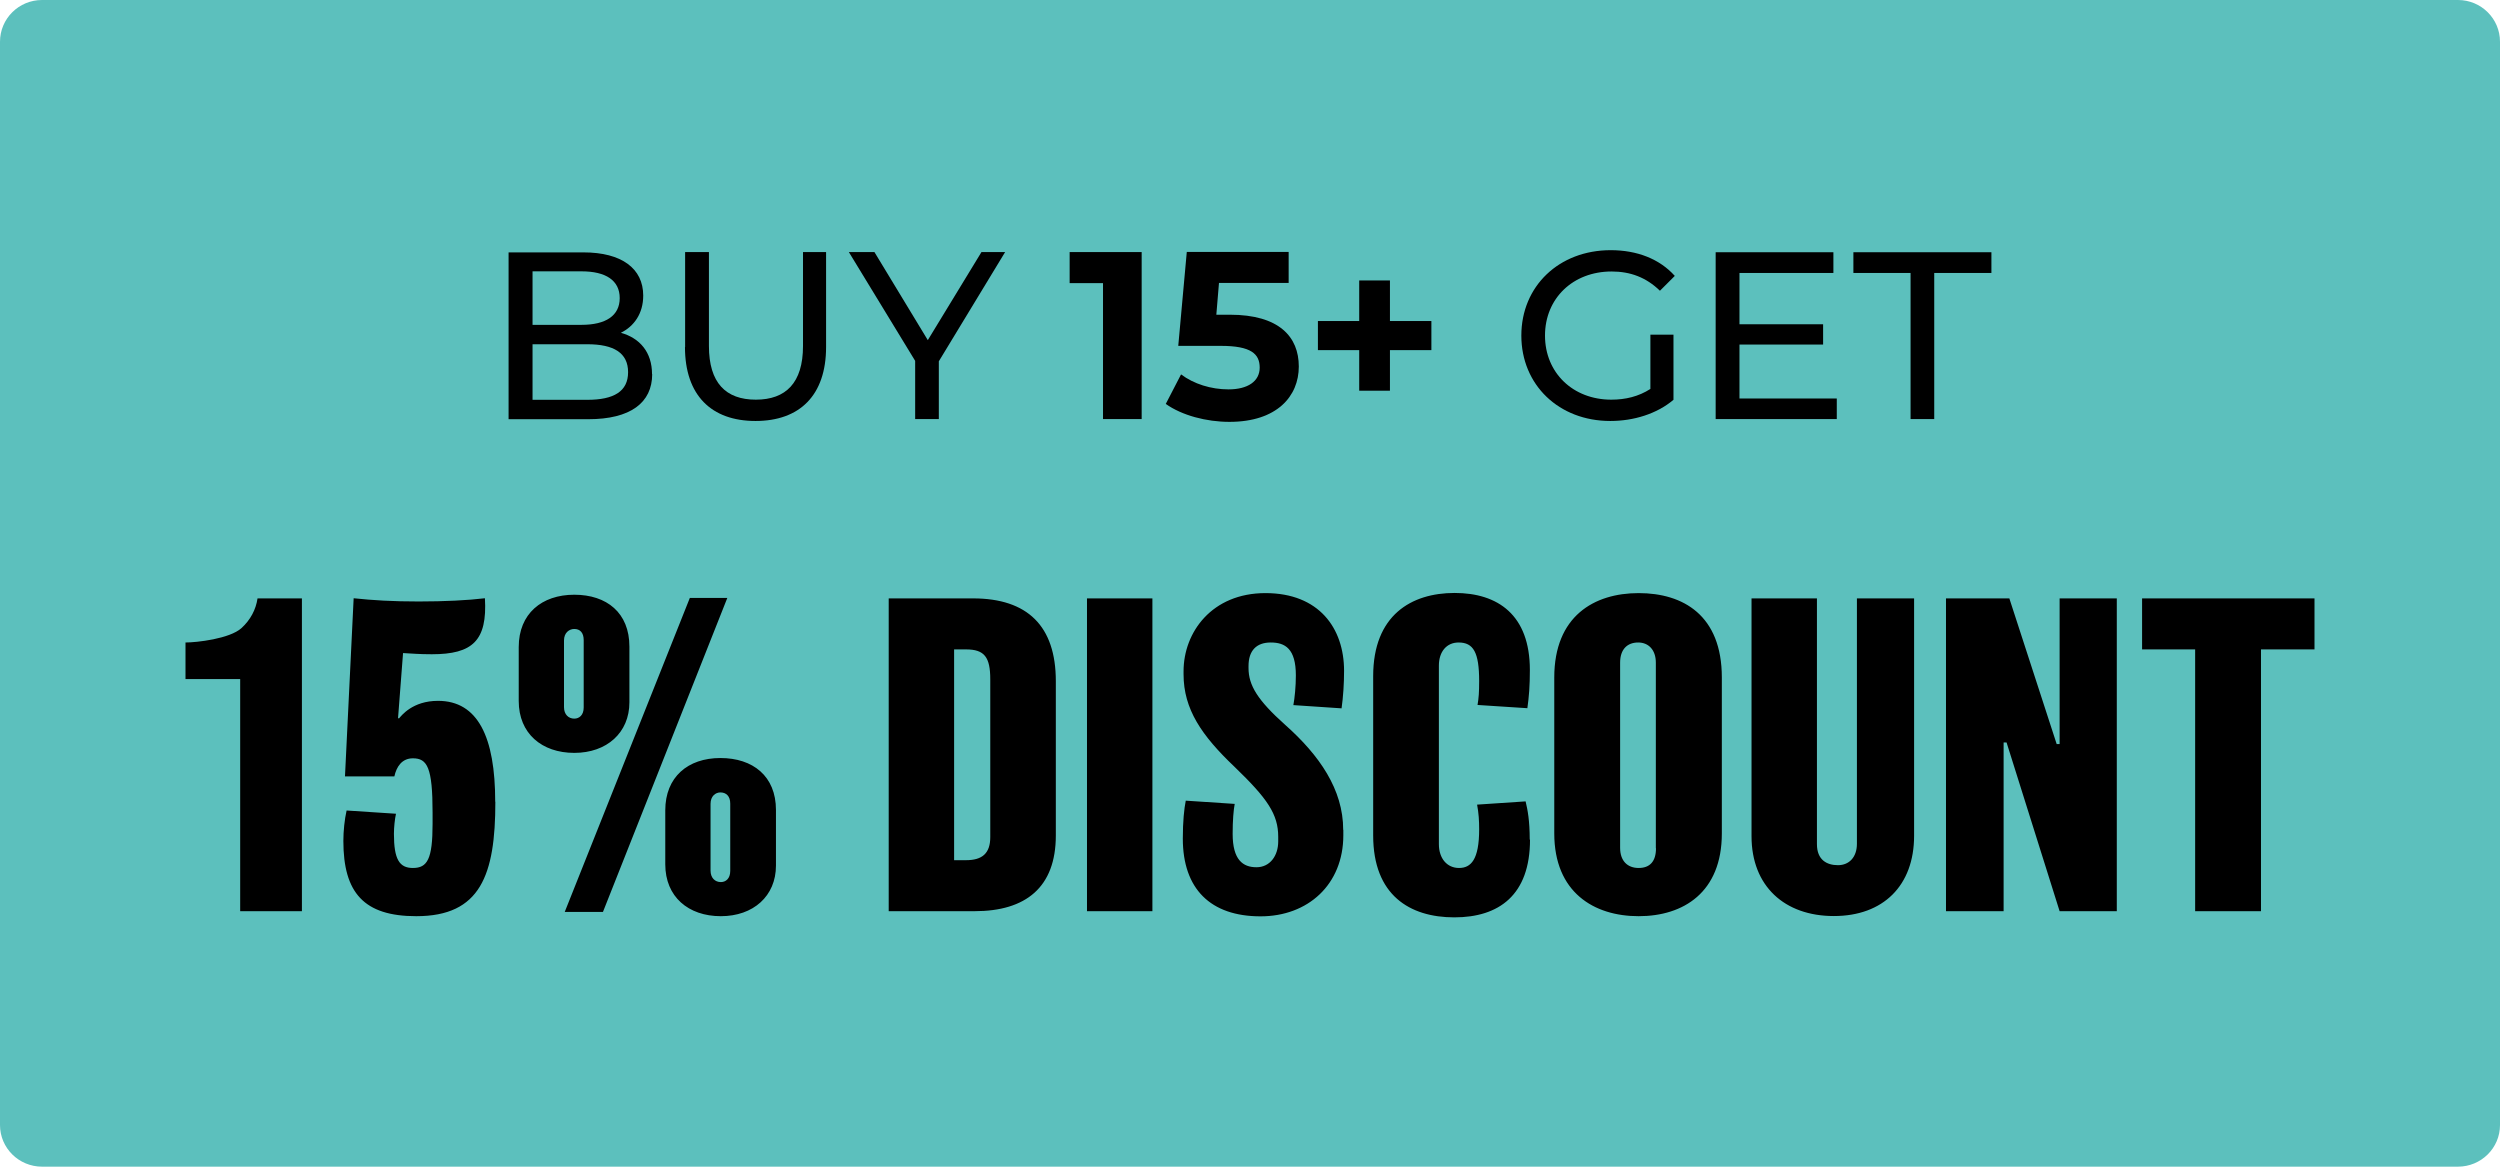 <?xml version="1.0" encoding="UTF-8"?>
<svg xmlns="http://www.w3.org/2000/svg" version="1.1" viewBox="0 0 170.08 79.37">
  <!-- Generator: Adobe Illustrator 29.0.1, SVG Export Plug-In . SVG Version: 2.1.0 Build 192)  -->
  <defs>
    <style>
      .st0 {
        isolation: isolate;
      }

      .st1 {
        mix-blend-mode: multiply;
      }

      .st2 {
        fill: #5cc0bd;
      }
    </style>
  </defs>
  <g class="st0">
    <g id="Layer_1">
      <path class="st2" d="M2.86,0C1.28,0,0,1.27,0,2.84v73.7c0,1.56,1.28,2.83,2.86,2.83h164.36c1.58,0,2.86-1.27,2.86-2.83V2.84C170.08,1.27,168.8,0,167.22,0H2.86Z"/>
      <path class="st1" d="M157.46,40.71h-11.73v3.47h3.61v17.81h4.48v-17.81h3.64v-3.47ZM144.01,40.71h-3.89v9.91h-.2l-3.22-9.91h-4.31v21.28h3.92v-11.48h.2l3.61,11.48h3.89v-21.28ZM130.22,40.71h-3.89v16.69c0,.92-.53,1.46-1.29,1.46s-1.43-.36-1.43-1.43v-16.72h-4.45v16.18c0,3.39,2.24,5.43,5.6,5.43s5.46-2.07,5.46-5.46v-16.16ZM112.66,57.71c0,.9-.42,1.34-1.18,1.34s-1.26-.48-1.26-1.37v-12.6c0-.9.48-1.37,1.23-1.37.7,0,1.2.5,1.2,1.37v12.63ZM117.14,46.09c0-4.23-2.63-5.74-5.66-5.74s-5.74,1.57-5.74,5.74v10.61c0,4,2.69,5.63,5.74,5.63s5.66-1.62,5.66-5.63v-10.61ZM104.07,57.12c0-1.29-.14-2.02-.28-2.6l-3.3.22c.11.59.14,1.09.14,1.68,0,2.07-.56,2.63-1.37,2.63s-1.37-.64-1.37-1.62v-12.15c0-.95.53-1.57,1.34-1.57,1.01,0,1.4.67,1.4,2.63,0,.78-.03,1.15-.11,1.62l3.39.22c.11-.78.17-1.51.17-2.6,0-3.75-2.18-5.24-5.12-5.24s-5.54,1.51-5.54,5.66v10.84c0,4.06,2.49,5.57,5.52,5.57s5.15-1.51,5.15-5.29M91.38,56.45c0-2.74-1.62-5.07-3.95-7.14-1.88-1.68-2.49-2.69-2.49-3.86v-.14c0-1.04.53-1.6,1.51-1.6s1.71.42,1.71,2.24c0,.76-.08,1.54-.17,2.02l3.28.22c.11-.78.17-1.68.17-2.55,0-2.91-1.71-5.29-5.35-5.29s-5.57,2.66-5.57,5.32v.2c0,2.38,1.23,4.17,3.47,6.3,2.24,2.16,2.97,3.22,2.97,4.76v.31c0,.98-.56,1.76-1.48,1.76s-1.62-.5-1.62-2.27c0-.92.06-1.62.14-2.04l-3.33-.22c-.11.56-.2,1.4-.2,2.58,0,3.42,1.88,5.29,5.29,5.29,3.22,0,5.63-2.16,5.63-5.52v-.36ZM78.4,40.71h-4.45v21.28h4.45v-21.28ZM67.37,56.95c0,1.12-.56,1.57-1.65,1.57h-.81v-14.34h.81c1.26,0,1.65.53,1.65,2.04v10.72ZM71.83,46.34c0-3.75-1.93-5.63-5.63-5.63h-5.74v21.28h5.85c3.47,0,5.52-1.62,5.52-5.15v-10.5ZM49.68,59.25c0,.53-.31.76-.64.76-.39,0-.7-.28-.7-.78v-4.54c0-.53.34-.78.67-.78.39,0,.67.25.67.76v4.59ZM52.79,55.1c0-2.3-1.57-3.53-3.78-3.53s-3.75,1.29-3.75,3.56v3.67c0,2.21,1.57,3.53,3.78,3.53s3.75-1.37,3.75-3.44v-3.78ZM39.71,48.13c0,.53-.31.76-.64.76-.39,0-.7-.28-.7-.78v-4.54c0-.53.36-.78.7-.78.39,0,.64.25.64.76v4.59ZM46.93,40.68l-8.51,21.36h2.6l8.46-21.36h-2.55ZM42.82,43.99c0-2.3-1.54-3.53-3.75-3.53s-3.78,1.29-3.78,3.56v3.67c0,2.21,1.57,3.53,3.78,3.53s3.75-1.37,3.75-3.44v-3.78ZM33.69,54.54c0-4.4-1.18-6.86-3.89-6.86-1.74,0-2.49,1.01-2.66,1.2l-.06-.03.34-4.42c.62.03,1.06.08,1.96.08,2.77,0,3.78-.92,3.61-3.81-1.15.14-2.74.22-4.51.22s-3.11-.08-4.42-.22l-.59,12.12h3.36c.14-.64.5-1.23,1.26-1.23.98,0,1.34.62,1.34,3.7v.76c0,2.41-.36,3-1.34,3-.92,0-1.29-.59-1.29-2.32,0-.45.06-1.01.14-1.37l-3.36-.22c-.14.62-.22,1.4-.22,2.07,0,3.53,1.4,5.12,4.96,5.12,4.37,0,5.38-2.8,5.38-7.78M20.54,40.71h-3.02c-.11.76-.48,1.46-1.09,2.02-.81.73-3.05.98-3.81.98v2.49h3.72v15.79h4.2v-21.28Z"/>
      <g>
        <g class="st1">
          <path d="M44.37,25.45c0,1.95-1.48,3.07-4.35,3.07h-5.42v-11.35h5.09c2.61,0,4.07,1.1,4.07,2.94,0,1.23-.63,2.09-1.52,2.53,1.28.36,2.12,1.31,2.12,2.82ZM36.23,18.47v3.63h3.33c1.65,0,2.6-.62,2.6-1.82s-.94-1.82-2.6-1.82h-3.33ZM42.73,25.32c0-1.31-.97-1.9-2.77-1.9h-3.73v3.78h3.73c1.8,0,2.77-.57,2.77-1.88Z"/>
          <path d="M46.61,23.61v-6.46h1.62v6.39c0,2.51,1.15,3.65,3.19,3.65s3.21-1.14,3.21-3.65v-6.39h1.57v6.46c0,3.29-1.8,5.03-4.8,5.03s-4.8-1.74-4.8-5.03Z"/>
          <path d="M63.87,24.59v3.92h-1.61v-3.96l-4.51-7.4h1.74l3.63,5.99,3.65-5.99h1.61l-4.51,7.43Z"/>
        </g>
        <g class="st1">
          <path d="M77.67,17.16v11.35h-2.63v-9.25h-2.27v-2.11h4.9Z"/>
          <path d="M88.36,24.94c0,2.01-1.48,3.76-4.72,3.76-1.57,0-3.23-.44-4.33-1.22l1.04-2.01c.86.65,2.04,1.02,3.23,1.02,1.31,0,2.12-.55,2.12-1.48s-.58-1.48-2.64-1.48h-2.9l.58-6.39h6.93v2.11h-4.74l-.18,2.16h.92c3.36,0,4.69,1.51,4.69,3.52Z"/>
          <path d="M97.38,23.82h-2.82v2.76h-2.09v-2.76h-2.81v-1.98h2.81v-2.76h2.09v2.76h2.82v1.98Z"/>
        </g>
        <g class="st1">
          <path d="M112.29,22.77h1.56v4.43c-1.14.96-2.71,1.44-4.3,1.44-3.49,0-6.05-2.45-6.05-5.81s2.56-5.81,6.08-5.81c1.8,0,3.33.6,4.36,1.75l-1.01,1.01c-.94-.91-2.01-1.31-3.29-1.31-2.63,0-4.53,1.83-4.53,4.36s1.9,4.36,4.51,4.36c.96,0,1.85-.21,2.66-.73v-3.7Z"/>
          <path d="M124.96,27.1v1.41h-8.24v-11.35h8.01v1.41h-6.39v3.49h5.69v1.38h-5.69v3.67h6.62Z"/>
          <path d="M129.98,18.57h-3.89v-1.41h9.39v1.41h-3.89v9.94h-1.61v-9.94Z"/>
        </g>
      </g>
    </g>
  </g>
</svg>